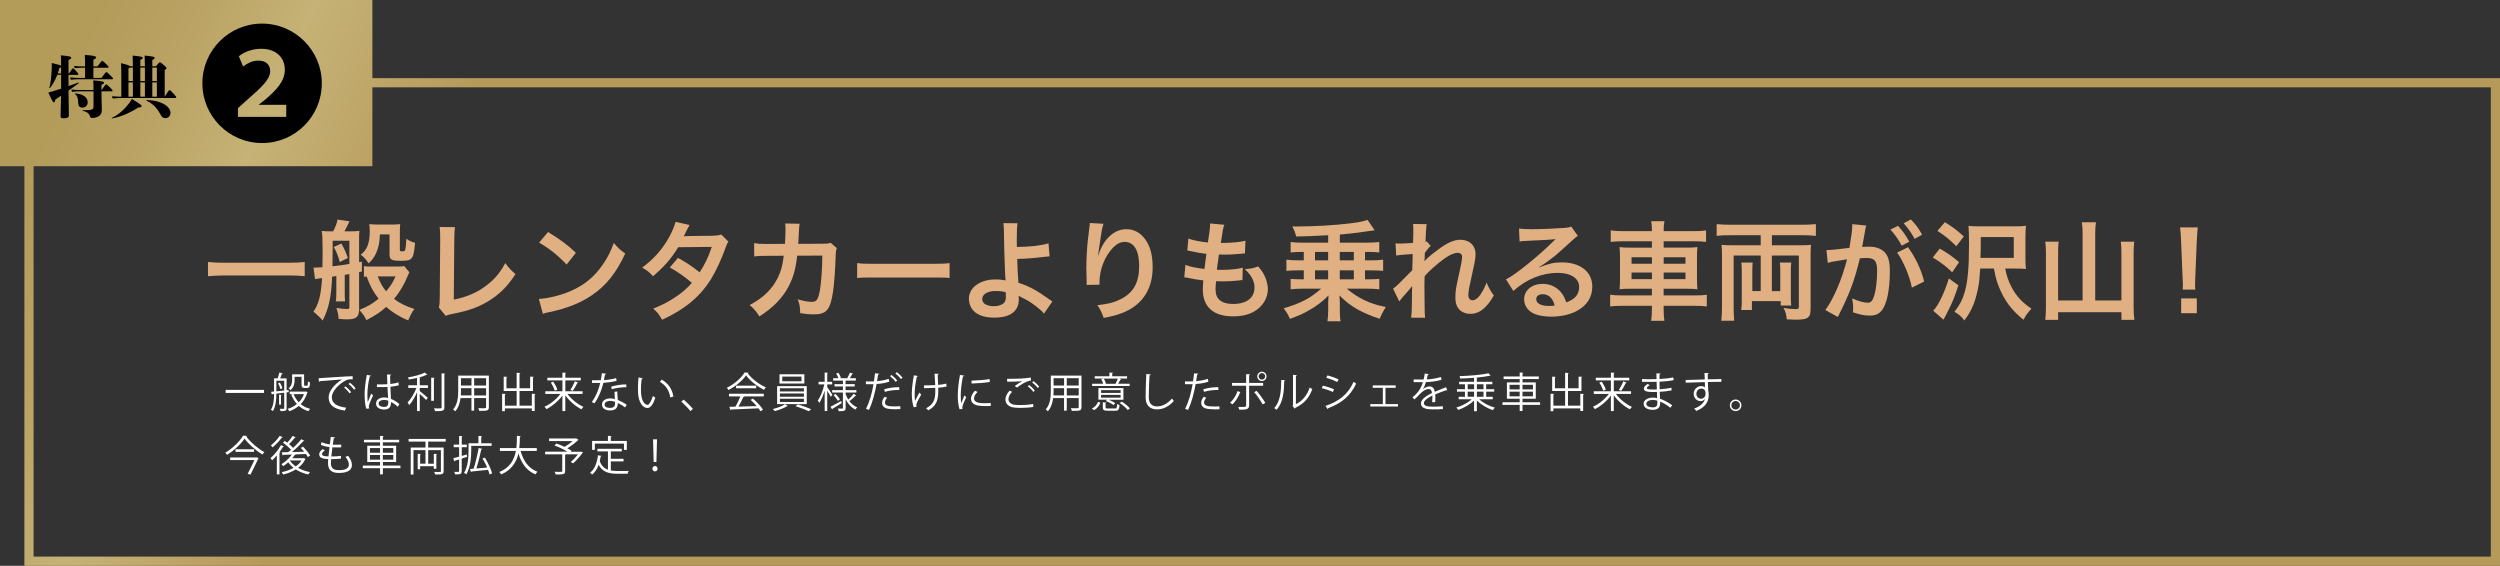 <?xml version="1.0" encoding="UTF-8"?><svg id="_レイヤー_2" xmlns="http://www.w3.org/2000/svg" xmlns:xlink="http://www.w3.org/1999/xlink" viewBox="0 0 1085.87 245.76"><rect x="0" y="0" width="1085.87" height="245.76" fill="#333333" stroke="none"/><defs><style>.cls-1{fill:#fff;}.cls-2{fill:#e0af82;}.cls-3{fill:url(#_名称未設定グラデーション_19);}</style><linearGradient id="_名称未設定グラデーション_19" x1="75.61" y1="-70.51" x2="225.03" y2="-4" gradientUnits="userSpaceOnUse"><stop offset="0" stop-color="#b39b5a"/><stop offset=".23" stop-color="#b9a263"/><stop offset=".52" stop-color="#c6b276"/><stop offset="1" stop-color="#b69a5a"/></linearGradient></defs><g id="_レイヤー_1-2"><path class="cls-3" d="m161.74,33.94V0H0v72.19h10.59v173.57h1075.28V33.94H161.74Zm920.13,207.82H14.59V72.19h147.15v-34.26h920.13v203.82Z"/><path d="m29.76,37.39c1.38-.47,2.81-.99,4.24-1.52.18-.06.32.18.18.29-1.43,1.05-2.9,2.14-4.42,3.19.06,7.11.15,10.18.15,10.79,0,.85-.76,1.23-2.22,1.23-1.17,0-1.38-.12-1.38-1.05,0-.58.12-3.25.21-8.72-.82.56-1.67,1.11-2.49,1.64-.15.94-.32,1.2-.64,1.2s-.5-.09-2.4-4.24c.99-.23,1.52-.41,1.93-.53.99-.29,2.22-.7,3.63-1.17v-6h-1.67c-.82,2.11-2.05,4.5-3.16,5.68-.12.12-.35.03-.29-.15.53-1.46.88-4.53,1.05-8.45.03-.88.03-1.46,0-2.22,2.92.7,3.8.94,4.07,1.2,0-2.63-.03-3.48-.12-4.53,4.21.35,4.5.67,4.5,1.02,0,.32-.09.53-1.17,1.05v5.82h.21c1.43-2.19,1.52-2.22,1.75-2.22.26,0,.35.06,1.4,1.23.82.94.91,1.05.91,1.26s-.09.32-.29.32h-3.98v4.88Zm-3.22-5.47v-2.81c-.12.18-.35.32-.82.53-.12.61-.32,1.4-.64,2.28h1.46Zm17.52,1.93c1.78-2.4,1.87-2.49,2.17-2.49.23,0,.35.06,1.75,1.43.96.94,1.11,1.08,1.11,1.35,0,.18-.09.29-.32.29h-14.77c-.88,0-1.58.06-3.28.2l-.26-1c1.84.18,2.6.21,3.54.21h2.95v-4.42h-1.43c-.73,0-1.78.06-3.07.2l-.29-1c1.32.15,2.49.21,3.36.21h1.43v-.82c0-1.67,0-2.52-.12-4.15,4.18.21,4.91.7,4.91,1.02,0,.38-.15.56-1.17,1.05v2.9h1.75c1.78-2.31,1.84-2.37,2.11-2.37.23,0,.32.06,1.61,1.29.99.96,1.11,1.11,1.11,1.32,0,.26-.12.35-.32.35h-6.26v4.42h3.48Zm.09,5.24c1.61-2.37,1.7-2.43,1.96-2.43s.35.06,1.73,1.38c.99.96,1.05,1.08,1.05,1.35,0,.17-.09.29-.32.29h-4.5v.32c0,3.77.18,6.61.18,7.66,0,1.38-.44,2.43-1.93,3.13-.5.23-1.46.44-2.4.44-.5,0-.73-.26-.88-.79-.23-.85-.94-1.87-3.07-2.28-.18-.03-.18-.29,0-.29,1.52,0,2.69-.06,3.42-.18.91-.15,1.23-.44,1.23-1.58v-6.43h-6.08c-.88,0-1.58.06-3.28.2l-.26-.99c1.84.18,2.6.21,3.54.21h6.08c0-1.29-.03-2.96-.12-4.18,4.09.29,4.68.59,4.68,1,0,.35-.26.64-1.11.91v2.28h.09Zm-8.34,7.66c-1.11,0-1.78-.67-1.81-1.81-.06-2.25-.41-3.3-1.38-4.07-.15-.12-.03-.29.15-.29,3.33.2,5.32,1.75,5.32,3.86,0,1.34-.97,2.31-2.28,2.31Z"/><path d="m61.5,46.08c0,.35-.23.62-1.4.59-3.3,2.16-7.43,4.04-11.38,4.77-.18.03-.29-.23-.12-.29,2.08-.79,5.26-3.25,7.75-6.67.29-.41.53-.82.94-1.49,4.04,2.49,4.21,2.66,4.21,3.1Zm10.03-4.09c1.73-2.72,1.78-2.81,2.14-2.81.32,0,.47.09,1.78,1.58,1.02,1.14,1.11,1.29,1.11,1.49s-.15.32-.38.32h-23.4c-1.02,0-2.16.06-3.83.21l-.29-.99c1.87.15,3.04.21,4.04.21v-7.31c0-3.77-.03-5.67-.15-7.25,2.78.64,3.69,1.02,3.92,1.35h1.26c-.03-2.02-.06-3.42-.12-4.65,3.95.38,4.33.56,4.33,1.05,0,.29-.29.5-.99.88v2.72h1.99c-.03-2.02-.06-3.42-.12-4.65,3.95.38,4.36.56,4.36,1.05,0,.29-.32.5-1.02.88v2.72h1.55c1.38-1.67,1.46-1.7,1.75-1.7.26,0,.41.06,1.7,1.17,1.08.96,1.17,1.11,1.17,1.34s-.03.32-.79.85v11.55Zm-15.12-12.64c-.12.15-.32.23-.61.38v5.47h1.93v-5.85h-1.32Zm1.32,6.43h-1.93v6.2h1.93v-6.2Zm3.22-6.43v5.85h1.99v-5.85h-1.99Zm0,12.64h1.99v-6.2h-1.99v6.2Zm13.1,7.02c0,1.38-.96,2.31-2.22,2.31-.97,0-1.58-.5-2.05-1.43-1.55-3.04-3.51-4.94-6.14-6.14-.15-.06-.09-.29.09-.29,6.82.17,10.33,3.07,10.33,5.56Zm-7.9-19.66v5.85h1.99v-5.85h-1.99Zm0,12.64h1.99v-6.2h-1.99v6.2Z"/><path d="m139.78,36.19c0,14.34-11.6,25.94-25.94,25.94s-25.94-11.6-25.94-25.94,11.6-25.94,25.94-25.94,25.94,11.71,25.94,25.94Zm-15.45,14.56v-5.24h-11.94v-.06l2.73-2.12c4.97-4.29,8.59-8.03,8.59-13.05s-3.51-9.09-10.26-9.09c-3.96,0-7.42,1.39-9.71,3.24l1.84,4.46c1.62-1.23,3.91-2.57,6.58-2.57,3.79,0,5.19,2.18,5.19,4.57-.06,3.46-3.07,6.42-10.32,12.78l-3.68,3.29v3.79h20.98Z"/><path class="cls-2" d="m132.35,119.97c-2.15-.23-4.31-.33-7.12-.33h-27.73c-2.62,0-5.06.14-7.17.33v-6.18c2.01.23,4.12.33,7.17.33h27.73c3.14,0,5.29-.09,7.12-.33v6.18Z"/><path class="cls-2" d="m136.15,116.22h.94c.28,0,1.27-.05,2.95-.14.05-2.62.09-4.68.09-6.32,0-5.62-.09-7.59-.37-9.46,1.12.14,2.15.19,3.42.19h1.55c.98-2.01,1.69-3.79,1.87-5.11l5.2.75c-.75,1.59-1.59,3.28-2.2,4.36h2.81c1.5,0,2.76-.09,3.7-.23-.09,1.03-.14,1.78-.14,3v10.63c.38-.05.61-.09,1.22-.23v4.26c-.61.14-.84.19-1.22.28v16.02c0,2.11-.38,3-1.45,3.79-.75.47-1.92.7-3.75.7-1.03,0-1.73-.05-3.7-.23-.14-2.01-.19-2.25-.94-4.73,2.44.38,3.37.47,4.64.47.8,0,.98-.14.98-.98v-14.19c-1.27.19-1.97.33-2.01.33v7.31c0,2.2,0,3.04.14,4.22h-4.03c.19-1.22.23-2.01.23-4.22v-6.79l-1.83.28c-.33,8.67-1.5,14.15-4.12,19.02q-1.45-1.73-3.98-3.84c2.25-3.19,3.28-7.17,3.75-14.57-1.69.19-2.67.37-3.04.47l-.7-5.01Zm8.34-8.48q-.05,3.84-.09,7.92c2.29-.23,5.29-.66,7.35-1.03v-10.07h-7.26v3.19Zm3.79-1.97c1.36,2.44,1.92,3.65,2.81,6.28l-3.51,1.78c-.66-2.58-1.41-4.45-2.62-6.56l3.33-1.5Zm29.56,12.51c-.23.38-.61,1.12-.84,1.78-1.41,3.47-3.51,7.03-5.86,9.74,2.29,1.83,5.01,3.18,8.85,4.4-.94,1.17-1.83,2.86-2.67,4.96-3.56-1.41-7.03-3.56-9.56-5.86-2.3,2.16-4.83,3.79-8.62,5.76-.75-1.64-1.12-2.2-3.04-4.45,3.93-1.64,5.67-2.67,8.34-4.87-2.29-2.9-3.65-5.43-5.2-9.65-.52.05-.66.05-1.17.14v-4.64c.8.14,1.69.19,3.28.19h10.96c1.69,0,2.67-.05,3.23-.23l2.29,2.72Zm-12.83-16.49c-.14,3.61-.56,5.71-1.59,8.01-.8,1.87-1.78,3.19-3.33,4.59-1.12-1.73-1.87-2.58-3.42-3.79,2.81-2.06,3.94-4.96,3.94-10.49,0-1.26-.09-1.97-.23-2.76,1.36.14,2.58.19,3.79.19h5.62c1.73,0,2.76-.05,4.03-.19-.09,1.17-.14,2.25-.14,3.94v7.03c0,.7.14.84.94.84.98,0,1.27-.14,1.41-.75.19-.7.33-2.11.47-4.68,1.45.94,2.25,1.31,3.79,1.73-.66,7.17-1.12,7.82-6.04,7.82-4.36,0-5.06-.42-5.06-3.04v-8.43h-4.17Zm-.94,18.27c1.36,3.33,2.01,4.45,3.65,6.46,1.92-2.25,2.72-3.51,4.08-6.46h-7.73Z"/><path class="cls-2" d="m197.61,98.66c-.19,1.26-.23,2.44-.28,4.73l-.23,26.75c4.87-.94,9.27-2.72,12.79-5.15,4.31-2.95,7.21-6.18,9.56-10.73,1.83,2.44,2.44,3.09,4.45,4.78-3.23,4.96-6.23,8.1-10.45,10.91-4.68,3.14-9.46,4.97-17.05,6.42-1.26.23-1.83.42-2.81.8l-3-3.61c.33-1.26.42-2.11.42-4.83l.19-25.3q0-3.28-.23-4.83l6.65.05Z"/><path class="cls-2" d="m234.06,129.85c4.03-.23,9.6-1.59,13.87-3.47,5.86-2.53,10.21-6.14,13.91-11.48,2.06-3,3.37-5.57,4.78-9.37,1.83,2.2,2.58,2.9,4.96,4.59-3.98,8.57-8.43,14.1-14.85,18.36-4.78,3.19-10.59,5.48-17.85,7.03-1.87.37-2.01.42-3.09.8l-1.73-6.46Zm3.98-29.09c5.57,3.47,8.48,5.62,12.09,9.04l-4.03,5.11c-3.75-3.98-7.59-7.07-11.95-9.51l3.89-4.64Z"/><path class="cls-2" d="m316.41,104.98c-.61.8-.7.98-1.45,3.14-1.5,4.26-4.08,9.74-6,12.88-4.78,7.78-11.38,13.3-21.36,17.89-1.5-2.53-2.11-3.33-3.89-4.82,3.98-1.64,6.32-2.81,9.13-4.68,3.33-2.16,5.29-3.84,7.68-6.51-3.28-2.81-6.09-4.78-9.6-6.7l3.56-4.17c3.94,2.2,5.9,3.51,9.42,6.28,2.2-3.37,3.79-6.65,5.25-11.05l-14.57.14c-2.9,4.82-6.23,8.62-10.96,12.6-1.55-1.73-2.25-2.34-4.68-3.75,5.15-3.84,8.9-8.1,11.76-13.35,1.36-2.48,2.29-4.78,2.72-6.51l6.09,1.36q-.52.84-1.41,2.62c-.56,1.26-.89,1.83-1.12,2.25q.75-.09,12.18-.19c1.92-.05,2.9-.14,4.12-.56l3.14,3.14Z"/><path class="cls-2" d="m363.49,107.79c-.37.84-.47,1.5-.51,3.14-.14,5.29-.66,12.51-1.12,15.6-1.22,8.1-2.86,10.02-8.48,10.02-1.78,0-3.37-.14-5.81-.52-.09-2.95-.23-3.84-1.08-6,2.76.75,4.64,1.08,6.18,1.08,2.01,0,2.72-1.03,3.47-5.11.56-3.23,1.03-9.6,1.03-14.99l-10.92.05c-.66,5.86-1.64,9.37-3.75,13.4-2.58,4.97-6.75,9.23-12.65,12.98-1.59-2.48-2.25-3.23-4.22-4.96,5.86-3.09,9.7-6.79,12.18-11.8,1.26-2.58,1.97-4.87,2.39-8.15.09-.66.19-1.12.23-1.45l-7.78.05c-2.86,0-3.51.05-5.06.23l-.05-5.76c1.59.28,2.86.37,5.2.37l8.2-.05c.14-1.78.23-4.5.23-5.86v-1.17c0-.61,0-.98-.14-1.83l6.28.14c-.09.61-.14.8-.19,1.45,0,.28-.05.56-.05.89q-.09.98-.19,3.42c-.05,1.03-.05,1.45-.19,2.95l10.4-.05c2.11,0,2.53-.05,3.7-.42l2.67,2.34Z"/><path class="cls-2" d="m372.3,114.26c2.06.28,2.95.33,7.59.33h24.97c4.64,0,5.53-.05,7.59-.33v6.51c-1.87-.23-2.39-.23-7.64-.23h-24.87c-5.25,0-5.76,0-7.64.23v-6.51Z"/><path class="cls-2" d="m441.96,96.97c-.23,1.55-.33,3.84-.33,7.26,0,.66,0,.8.05,3.04,5.62-.05,10.77-.61,13.73-1.59l.47,5.67q-.94.05-3.04.28c-3.93.51-7.31.75-11.01.84.09,3.65.19,5.76.51,10.35,2.62.8,4.83,1.78,7.31,3.19,1.69.94,2.48,1.5,6.04,3.98.61.42.84.61,1.41.94l-3.65,5.29c-.84-1.03-1.59-1.73-3.33-3.09-2.25-1.73-3.7-2.67-6.18-3.84-.61-.33-.98-.52-1.5-.84.05.38.09.8.09,1.5,0,5.25-3.7,8.01-10.68,8.01-4.78,0-8.1-1.36-9.84-4.03-.7-1.17-1.17-2.72-1.17-4.17,0-4.87,4.82-8.39,11.57-8.39,1.73,0,3.42.19,4.36.47q-.05-.14-.05-.47c-.19-1.69-.61-14.47-.66-20.33-.05-2.34-.05-2.81-.23-4.12l6.14.05Zm-9.46,29.42c-3.51,0-5.86,1.41-5.86,3.47,0,1.12.51,1.87,1.59,2.44.89.42,2.15.7,3.42.7,1.78,0,3.33-.47,4.26-1.26.66-.56.98-1.45.98-2.62,0-.84-.05-2.16-.05-2.2-1.73-.42-2.58-.51-4.36-.51Z"/><path class="cls-2" d="m479.3,97.2c-.56,1.59-.8,2.81-1.69,9.04-.33,1.97-.52,3.56-.61,4.68h.14q.09-.28.28-1.03c.47-1.64,1.69-3.94,2.95-5.57,2.58-3.19,5.48-4.78,8.9-4.78,3.19,0,6,1.5,8.01,4.22,2.34,3.14,3.37,6.93,3.37,12.46,0,9.04-4.22,15.79-12.09,19.25-2.39,1.08-5.67,2.01-9.18,2.62-.94-2.67-1.45-3.7-2.76-5.53,4.68-.52,7.4-1.22,10.26-2.67,5.43-2.76,7.92-7.21,7.92-14.33,0-6.75-2.25-10.49-6.28-10.49-1.78,0-3.42.8-5.06,2.48-3.65,3.79-5.9,9.56-5.9,15.13v.98l-5.62.09c.05-.28.05-.52.05-.61v-.89c-.05-1.36-.14-4.83-.14-5.76,0-3.79.28-8.99.66-12.23l.7-5.81c.09-.8.14-.98.14-1.59l5.95.33Z"/><path class="cls-2" d="m514.9,115.05c2.16.84,3.47,1.12,8.25,1.78.19-1.69.61-4.83.84-6.56-2.76-.38-3.51-.47-6.7-1.17-.66-.14-.89-.19-1.59-.33l.47-5.15c1.97.75,5.29,1.41,8.48,1.69.66-3.93.94-6.37.94-7.78,0-.14,0-.23-.05-.47l6.23.56c-.52,1.45-.66,2.16-1.5,7.92,5.29-.09,8.01-.33,10.68-.98l-.19,5.48c-.61.05-.84.09-1.87.19-3.37.28-4.87.37-6.56.37-.47,0-.89,0-2.9-.05-.47,3.42-.61,4.36-.89,6.61,1.41.05,1.78.05,2.3.05,3.33,0,6.7-.33,8.95-.94l-.14,5.39c-.47,0-.61,0-1.41.14-2.06.23-4.83.42-7.03.42-.75,0-1.17,0-3-.09-.14,1.26-.23,2.48-.23,3.33,0,2.3.51,3.75,1.73,4.83,1.36,1.17,3.23,1.73,5.81,1.73,5.95,0,9.37-2.62,9.37-7.21,0-2.72-1.41-5.34-4.22-7.92,2.62-.19,3.61-.38,5.81-1.17,1.17,1.36,1.69,2.06,2.2,2.95,1.22,2.06,2.01,4.73,2.01,6.89,0,3.33-1.64,6.56-4.5,8.76-2.67,2.06-6.18,3.09-10.59,3.09-8.53,0-13.16-4.08-13.16-11.62,0-1.22.05-2.39.23-3.98-2.81-.38-4.64-.66-6.51-1.08-.98-.23-1.12-.23-1.78-.28l.51-5.39Z"/><path class="cls-2" d="m565.17,109.43c-1.83,0-3.19.05-4.59.23v-4.54c1.41.19,3.23.28,5.11.28h11.2v-3.23q-9.32.52-13.87.56c-.47-1.73-.89-2.86-1.73-4.36h1.5c7.96,0,17.05-.52,23.7-1.36,3.89-.47,4.97-.7,7.5-1.5l3.09,4.5c-.19,0-2.58.33-7.21,1.03-2.2.28-4.87.56-7.92.84v3.51h11.99c2.06,0,3.65-.09,5.15-.28v4.54c-1.31-.14-3-.23-4.64-.23h-1.55v3.65h2.72c2.11,0,3.65-.09,5.15-.28v4.87c-1.45-.14-2.86-.23-5.15-.23h-2.72v3.89h1.55c1.92,0,3.18-.05,4.64-.19v4.54c-1.45-.19-3.14-.28-5.11-.28h-8.99c2.62,2.2,4.64,3.51,7.5,4.92,2.76,1.36,5.81,2.34,9.46,3.04-1.12,1.69-1.87,3.19-2.72,5.11-3.42-1.08-6.89-2.58-9.6-4.08-2.9-1.64-5.29-3.47-7.82-6.04.05.8.09,1.78.14,3v3.28c0,2.25.05,3.42.33,4.92h-5.71c.23-1.64.33-2.72.33-4.92v-3.33c0-.42.05-1.41.14-2.95-2.67,2.67-5.43,4.78-8.67,6.56-2.34,1.36-4.59,2.34-8.1,3.61-.75-1.78-1.55-3.14-2.72-4.59,7.45-2.2,11.48-4.31,16.3-8.53h-8.15c-1.78,0-3.65.09-5.11.28v-4.54c1.41.14,2.72.19,4.59.19h1.12v-3.89h-2.44c-2.29,0-3.75.09-5.11.23v-4.87c1.41.19,3.19.28,5.11.28h2.44v-3.65h-1.12Zm6,3.65h5.71v-3.65h-5.71v3.65Zm0,8.24h5.71v-3.89h-5.71v3.89Zm16.86-11.9h-6.09v3.65h6.09v-3.65Zm0,8.01h-6.09v3.89h6.09v-3.89Z"/><path class="cls-2" d="m618.76,113.41c1.36-1.5,2.34-2.34,5.71-4.87,4.08-3.09,7.03-4.4,9.88-4.4,3.94,0,6.56,2.48,6.56,6.23,0,1.54-.33,3.56-1.17,7.17-1.59,7.07-1.97,9.04-1.97,10.54s.7,2.34,1.92,2.34c1.03,0,2.29-.94,3.28-2.39,1.12-1.64,2.16-3.65,2.72-5.34,1.03,2.48,1.59,3.47,3.14,5.62-1.41,2.44-2.06,3.33-3.28,4.64-2.06,2.3-4.36,3.37-6.93,3.37-1.55,0-3-.47-4.03-1.22-1.69-1.31-2.44-3.04-2.44-5.9s.19-3.98,1.92-11.76c.7-3,.98-4.83.98-5.9s-.66-1.73-1.92-1.73c-1.5,0-3.51.89-5.81,2.53-3.42,2.53-6.75,5.48-8.53,7.64-.09,2.11-.09,3.42-.09,4.73q0,.38.05,5.57c.05,5.86.05,6,.23,7.73h-6.04q.28-1.92.33-7.45,0-5.01.09-6.28l-.09.05c-.42.66-.94,1.26-3.33,3.94-1.03,1.17-1.69,1.97-2.15,2.67l-2.72-5.57c1.08-.75,1.83-1.45,3.04-2.67q4.4-4.36,5.29-5.34c.05-2.25.05-2.76.14-4.59,0-1.08.05-1.17.05-2.44-4.97.33-5.9.42-7.17.66l-.28-5.29c.84.09,1.26.09,1.92.09.89,0,3.47-.14,5.67-.28q.05-.7.09-1.78c0-1.31.05-2.76.05-3.84,0-1.22,0-1.55-.14-2.62l5.95.09c-.14.56-.14.66-.19,1.73,0,.23-.05.84-.14,1.78-.05.94-.09,1.31-.19,4.17.05,0,.23-.09.56-.19l1.73,1.97c-.47.38-.66.56-1.36,1.41q-.23.23-.66.84c-.19.28-.28.38-.56.75l-.09,2.76s-.05.28-.09.84h.05Z"/><path class="cls-2" d="m668.61,116.13c4.26-1.69,6.32-2.16,9.84-2.16,8.01,0,13.16,4.12,13.16,10.54,0,4.45-2.2,8.01-6.37,10.35-3.04,1.73-7.03,2.67-11.34,2.67-3.93,0-7.21-.75-9.09-2.15-1.78-1.31-2.81-3.28-2.81-5.39,0-3.89,3.37-6.7,8.06-6.7,3.28,0,6.14,1.36,8.1,3.84.94,1.17,1.45,2.2,2.16,4.22,3.89-1.45,5.57-3.47,5.57-6.79,0-3.65-3.61-6.04-9.28-6.04-6.84,0-13.68,2.76-19.3,7.87l-3.19-5.06c1.64-.8,3.51-2.06,6.61-4.4,4.36-3.33,10.45-8.57,14.01-12.18.09-.09.56-.56.84-.84l-.05-.05c-1.78.23-4.78.42-13.26.8-1.03.05-1.36.09-2.25.23l-.23-5.62c1.59.19,2.95.28,5.53.28,3.98,0,9.7-.23,14.24-.56,1.64-.14,2.16-.23,2.9-.61l2.9,4.12c-.8.42-1.12.7-2.44,1.92-2.34,2.16-5.76,5.2-7.35,6.56-.84.7-4.22,3.23-5.15,3.84q-1.17.8-1.92,1.22l.09.09Zm1.41,11.66c-1.69,0-2.76.84-2.76,2.15,0,1.87,2.11,2.95,5.57,2.95.89,0,1.12,0,2.44-.19-.84-3.23-2.62-4.92-5.25-4.92Z"/><path class="cls-2" d="m717.51,100.11c0-1.55-.09-2.62-.33-4.03h5.76c-.23,1.41-.33,2.48-.33,4.03v.28h12.98c2.62,0,4.12-.09,5.43-.33v5.01c-1.55-.19-3.19-.28-5.29-.28h-13.12v2.76h9.46c2.81,0,3.89-.05,5.2-.23-.14,1.55-.19,2.29-.19,4.78v8.76c0,2.48.05,3.23.19,4.78-1.41-.19-2.48-.23-5.25-.23h-9.42v2.91h13.35c2.62,0,4.08-.09,5.39-.33v5.11c-1.5-.19-3-.28-5.48-.28h-13.26v1.22c0,2.39.09,3.75.33,5.29h-5.76c.23-1.69.33-2.9.33-5.29v-1.22h-12.65c-2.44,0-4.08.09-5.48.28v-5.11c1.36.23,2.86.33,5.39.33h12.74v-2.91h-8.76c-2.72,0-3.93.05-5.29.23.14-1.55.19-2.48.19-4.78v-8.71c0-2.29-.05-3.28-.19-4.82,1.31.19,2.39.23,5.15.23h8.9v-2.76h-12.6c-2.06,0-3.75.09-5.29.28v-5.01c1.41.23,3.09.33,5.43.33h12.46v-.28Zm-8.85,11.62v2.81h8.85v-2.81h-8.85Zm0,6.65v2.86h8.85v-2.86h-8.85Zm23.42-3.84v-2.81h-9.46v2.81h9.46Zm0,6.7v-2.86h-9.46v2.86h9.46Z"/><path class="cls-2" d="m751.39,102.17c-2.34,0-4.54.09-5.76.28v-5.11c1.73.19,3.56.28,5.81.28h31.39c2.2,0,4.03-.09,5.9-.28v5.11c-1.87-.19-3.47-.28-5.76-.28h-13.35v4.36h12.41c1.87,0,3.23-.05,4.59-.19-.14,1.26-.19,2.39-.19,4.64v23c0,2.39-.33,3.33-1.31,4.03-.84.61-2.34.84-5.39.84-.89,0-1.08,0-3.65-.14-.14-1.83-.51-3.28-1.41-4.97,2.01.33,3.79.52,5.2.52,1.26,0,1.45-.14,1.45-1.17v-22.11h-11.71v15.46h3.65v-8.9c0-1.41-.05-2.44-.19-3.51h4.97c-.14,1.03-.19,1.92-.19,3.42v11.66c0,1.69.05,2.62.19,3.61h-4.59v-1.92h-12.51v3.84h-4.64c.19-1.17.23-2.53.23-4.17v-13.02c0-1.41-.05-2.39-.19-3.42h4.92c-.09,1.03-.14,1.97-.14,3.42v8.99h3.65v-15.46h-11.76v22.86c0,1.87.09,3.93.23,5.48h-5.58c.19-1.78.28-4.03.28-6v-22.3c0-1.87-.05-3.19-.19-4.68,1.26.14,2.53.19,4.31.19h12.7v-4.36h-13.4Z"/><path class="cls-2" d="m810.13,100.01c-.23,1.36-.56,3.28-1.03,5.81q-.14.8-.28,1.41c1.41-.05,2.06-.09,2.9-.09,3.09,0,5.39.84,6.93,2.48,1.59,1.78,2.2,4.03,2.2,8.29,0,8.06-1.36,14.48-3.61,17.05-1.31,1.55-2.72,2.11-5.2,2.11-2.16,0-4.08-.38-7.21-1.41.05-.89.09-1.59.09-2.06,0-1.22-.09-2.16-.47-3.98,2.53,1.12,5.2,1.87,6.84,1.87,1.36,0,2.11-.89,2.81-3.18.75-2.44,1.22-6.7,1.22-10.68,0-4.31-1.08-5.58-4.68-5.58-.98,0-1.73.05-2.81.14-2.3,9.6-4.4,15.27-9.56,25.48l-5.43-3c3.61-4.92,7.21-13.35,9.42-22.06q-.7.09-2.2.38l-4.26.7c-.75.14-1.27.28-1.92.47l-.56-5.53c2.11-.05,4.54-.28,9.98-.98.89-5.2,1.22-7.87,1.22-9.46v-.84l6.09.61c-.14.38-.28.98-.38,1.45l-.09.61Zm14.24-1.92c2.06,2.2,3.33,3.98,4.92,6.89l-3.28,1.73c-1.55-2.86-2.86-4.73-4.92-6.98l3.28-1.64Zm4.36,9.28c3.23,4.45,5.67,9.51,7.03,14.9l-5.34,2.67c-.94-4.92-3.84-11.8-6.42-15.22l4.73-2.34Zm2.9-3.61c-1.41-2.58-2.95-4.78-4.78-6.79l3.14-1.64c2.11,2.15,3.42,3.93,4.87,6.6l-3.23,1.83Z"/><path class="cls-2" d="m842.5,107.98c3.28,1.83,5.15,3.14,8.43,5.9l-3,4.4c-2.95-2.81-4.68-4.17-8.43-6.42l3-3.89Zm8.1,15.93c-1.22,4.12-2.53,7.4-4.59,11.38-.89,1.83-1.36,2.72-1.87,3.56l-4.45-3.89c2.2-2.2,4.78-7.59,6.79-14.01l4.12,2.95Zm-5.86-27.4c3.51,2.15,4.92,3.23,8.25,6.18l-3.28,4.26c-2.95-2.95-4.68-4.4-8.2-6.65l3.23-3.79Zm26.23,20.14c.56,3.04,1.41,5.62,2.86,8.29,1.97,3.7,4.54,6.46,8.53,9.13-1.73,1.87-2.29,2.67-3.47,4.82-4.45-3.65-7.17-6.93-9.46-11.57-1.69-3.37-2.58-6.23-3.37-10.68h-5.95c-.33,5.01-.47,6.09-.94,8.48-1.17,6.04-2.91,10.12-5.95,14.05-1.36-1.73-2.25-2.53-4.31-3.75,2.34-3,3.51-5.25,4.5-8.71,1.31-4.64,1.83-10.68,1.83-20.94,0-3.37-.05-5.34-.23-7.68,1.5.19,2.9.23,5.34.23h14.57c2.39,0,3.65-.05,5.06-.23-.19,1.64-.23,3-.23,5.06v8.67c0,2.25.05,3.61.23,5.01-1.45-.14-2.53-.19-4.68-.19h-4.31Zm3.7-4.64v-9.04h-14.33v2.48c0,2.2,0,3.14-.14,6.56h14.47Z"/><path class="cls-2" d="m904.57,101.28c0-1.73-.09-3.28-.33-4.73h6.14c-.23,1.59-.33,2.9-.33,4.73v29.23h11.38v-21.03c0-1.83-.09-3.14-.28-4.5h5.86c-.19,1.59-.28,2.95-.28,4.5v23.7c0,2.11.09,3.84.33,5.76h-5.62v-3.33h-27.5v3.33h-5.58c.19-1.78.28-3.28.28-5.62v-23.7c0-1.59-.09-3.23-.28-4.64h5.81c-.19,1.26-.23,2.53-.23,4.59v20.94h10.63v-29.23Z"/><path class="cls-2" d="m948.05,125.78c.05-.98.09-1.45.09-2.01q0-.52-.14-3.37l-.66-15.93c-.09-2.06-.23-4.4-.42-5.71h7.68c-.14,1.26-.33,3.7-.42,5.71l-.66,15.93q-.09,2.76-.09,3.42c0,.56,0,1.03.09,1.97h-5.48Zm-.66,10.26v-6.42h6.79v6.42h-6.79Z"/><path class="cls-1" d="m98.01,169.34h16.67v1.33h-16.67v-1.33Z"/><path class="cls-1" d="m125.36,170.32l-.88.11v6.84c0,1.22-.56,1.3-2.63,1.3-.05-.29-.22-.72-.36-1.01.79.02,1.48.02,1.66.02.23,0,.3-.07.3-.31v-6.7l-3.42.41c0,2.36-.18,5.51-1.51,7.58-.18-.18-.61-.47-.86-.58,1.24-1.94,1.37-4.7,1.37-6.88l-.68.07c-.02.14-.12.21-.23.25l-.41-1.24,1.33-.13v-5.71h1.55c.29-.76.59-1.8.74-2.52l1.49.4c-.04.11-.18.18-.38.18-.18.54-.47,1.31-.76,1.95h2.81v5.13l.86-.09.02.92Zm-5.33-4.95v4.61l3.42-.36v-4.25h-3.42Zm1.76,3.64c-.14-.7-.54-1.73-1.01-2.52l.77-.31c.5.76.94,1.78,1.08,2.48l-.85.34Zm.56,2.52c-.02.11-.09.18-.31.2v4.05h-.83v-4.34l1.13.09Zm10.5-1.51l.78.31c-.04.11-.11.14-.16.2-.58,2.03-1.57,3.67-2.85,4.99,1.15.96,2.52,1.67,4.09,2.07-.25.23-.58.7-.76,1.01-1.6-.49-2.99-1.26-4.16-2.3-1.22,1.04-2.65,1.82-4.16,2.32-.14-.29-.43-.78-.69-1.03,1.44-.41,2.83-1.13,4.02-2.12-1.04-1.13-1.87-2.52-2.45-4.07l.85-.22h-1.53v-1.1h6.81l.21-.05Zm-4.88-6.37v1.39c0,1.4-.31,3.19-1.78,4.38-.18-.22-.61-.59-.86-.74,1.35-1.06,1.55-2.48,1.55-3.67v-2.43h5.2v4.29c0,.61.04.68.4.68h.56c.16,0,.34,0,.41-.05.25-.14.25-.7.29-1.87.22.2.59.4.9.49-.04,1.6-.07,2.41-1.49,2.41h-.9c-1.28,0-1.28-.79-1.28-1.76v-3.1h-2.99Zm-.45,7.53c.5,1.33,1.28,2.54,2.25,3.55.96-.97,1.75-2.16,2.25-3.55h-4.5Z"/><path class="cls-1" d="m138.39,164.27c1.35-.05,12.44-.85,14.78-.87l.02,1.35c-.23-.02-.45-.02-.67-.02-1.04,0-1.93.18-3.08.92-2.7,1.62-5.31,4.52-5.31,6.84,0,2.52,1.77,4.01,6.23,4.59l-.59,1.26c-5.11-.74-7.02-2.65-7.02-5.85,0-2.54,2.5-5.62,5.8-7.69-1.98.14-7.29.54-9.62.76-.05.14-.25.27-.4.29l-.14-1.58Zm11.67,3.55c.87.65,1.89,1.71,2.45,2.48l-.68.56c-.5-.79-1.6-1.91-2.38-2.5l.61-.54Zm1.95-1.58c.88.65,1.93,1.69,2.45,2.49l-.69.54c-.48-.72-1.53-1.84-2.38-2.48l.61-.54Z"/><path class="cls-1" d="m159.14,177.56c-.56-1.3-.77-3.98-.77-6.34s.38-5.4.97-8.41l1.75.34c-.04.18-.22.31-.47.32-.65,2.47-1.04,5.67-1.04,7.76,0,1.37.02,2.74.16,3.4.4-1.08,1.12-2.81,1.5-3.66l.81.76c-.59,1.22-1.85,3.96-1.85,4.81,0,.25.05.52.18.86l-1.22.14Zm4.57-10.61c1.51.02,3.03.04,4.54-.07-.07-1.55-.13-2.88-.16-4.21l1.82.05c-.02.18-.18.32-.47.38.02,1.15.05,2.32.09,3.69,1.42-.14,2.58-.4,3.53-.72l.16,1.26c-.86.27-2.11.52-3.64.65.07,2,.16,4.1.22,5.26,1.37.56,2.74,1.44,3.67,2.29l-.7,1.15c-.74-.74-1.8-1.53-2.92-2.05-.02,1.53-.3,3.24-3.01,3.24-2.11,0-3.51-1.01-3.51-2.59,0-1.84,1.86-2.65,3.51-2.65.56,0,1.15.07,1.71.23-.05-1.13-.16-3.03-.25-4.79-.56.04-1.31.05-1.84.05h-2.74l-.02-1.17Zm4.93,7.08c-.58-.18-1.19-.32-1.78-.32-1.1,0-2.41.4-2.41,1.53,0,1.01,1.08,1.51,2.39,1.51s1.82-.65,1.82-2.09l-.02-.63Z"/><path class="cls-1" d="m185.59,162.74c-.05.07-.18.11-.34.07-.76.4-1.78.76-2.93,1.06v3.47h3.56v1.15h-3.56v1.37c.83.63,2.92,2.41,3.46,2.9l-.7.99c-.54-.59-1.8-1.8-2.75-2.65v7.45h-1.19v-8.17c-.94,2.14-2.2,4.3-3.42,5.58-.14-.36-.45-.85-.69-1.13,1.4-1.4,2.97-4,3.84-6.34h-3.55v-1.15h3.82v-3.17c-1.17.27-2.39.5-3.55.7-.07-.27-.25-.67-.4-.92,2.63-.47,5.73-1.22,7.28-2.14l1.13.92Zm1.69,1.3l1.53.09c-.02.13-.11.22-.34.25v9.72h-1.19v-10.06Zm4.52-1.86l1.55.09c-.02.14-.11.22-.34.25v14.39c0,.87-.25,1.24-.79,1.44-.58.21-1.57.23-3.24.23-.07-.32-.27-.88-.47-1.22.67.02,1.28.02,1.78.02,1.44,0,1.51,0,1.51-.47v-14.73Z"/><path class="cls-1" d="m212.34,163.13v13.68c0,1.66-.79,1.67-4.2,1.64-.05-.31-.25-.85-.43-1.17.67.02,1.31.04,1.84.04,1.49,0,1.58,0,1.58-.5v-3.91h-5.19v5.47h-1.17v-5.47h-4.74c-.27,2.05-.88,4.16-2.3,5.74-.18-.23-.65-.65-.92-.81,2.02-2.27,2.21-5.51,2.21-8.08v-6.62h13.3Zm-12.12,6.62c0,.63-.02,1.3-.07,2h4.63v-3.15h-4.56v1.15Zm4.56-5.47h-4.56v3.19h4.56v-3.19Zm6.36,3.19v-3.19h-5.19v3.19h5.19Zm-5.19,4.29h5.19v-3.15h-5.19v3.15Z"/><path class="cls-1" d="m231,171.02l1.6.11c-.02.13-.11.22-.36.23v7.17h-1.24v-1.13h-11.7v1.19h-1.21v-7.56l1.59.09c-.02.14-.13.23-.38.25v4.84h5.11v-6.39h-5.63v-6.23l1.58.11c-.02.11-.13.2-.38.23v4.7h4.43v-6.72l1.6.11c-.02.13-.13.22-.36.25v6.36h4.61v-5.06l1.6.11c-.02.13-.11.22-.36.25v5.89h-5.85v6.39h5.35v-5.19Z"/><path class="cls-1" d="m253.02,171.11h-6.55c1.69,2.29,4.46,4.52,6.97,5.62-.29.23-.69.72-.88,1.06-2.5-1.24-5.22-3.58-7.02-6.07v6.82h-1.26v-6.72c-1.8,2.45-4.46,4.66-6.93,5.89-.2-.31-.58-.77-.88-1.03,2.5-1.08,5.24-3.29,6.93-5.58h-6.55v-1.15h7.44v-4.72h-6.55v-1.17h6.55v-2.23l1.62.11c-.02.13-.11.22-.36.25v1.87h6.71v1.17h-6.71v4.72h7.49v1.15Zm-12.08-1.39c-.25-.96-.97-2.45-1.69-3.55l1.06-.4c.74,1.08,1.51,2.52,1.78,3.47l-1.15.47Zm10.23-3.51c-.07.11-.2.16-.41.16-.49,1.01-1.31,2.47-1.98,3.42,0-.02-1.03-.45-1.03-.45.65-.97,1.48-2.57,1.93-3.69l1.49.56Z"/><path class="cls-1" d="m263.33,162.36c-.05.14-.23.29-.56.31-.12.79-.29,1.73-.45,2.43,1.76-.11,3.73-.41,5.29-.88l.2,1.22c-1.68.41-3.66.7-5.73.86-.86,3.46-2.05,6.27-3.82,8.86l-1.21-.49c1.64-2.36,2.88-5.06,3.66-8.34h-3.58v-1.17h2.14c.56,0,1.13-.02,1.66-.02.22-.95.38-1.98.5-3.04l1.89.25Zm4.79,7.67c.02,1.46.13,2.45.23,3.69,1.15.45,2.65,1.22,3.84,2.09l-.65,1.15c-.99-.76-2.21-1.46-3.19-1.89,0,1.8-.72,3.21-3.37,3.21-2,0-3.53-.9-3.51-2.59,0-1.8,1.89-2.66,3.55-2.66.65,0,1.31.13,2.04.32-.07-1.15-.16-2.32-.16-3.17l1.22-.14Zm-.99,4.5c-.74-.29-1.49-.41-2.14-.41-1.08,0-2.36.43-2.38,1.55,0,1.03,1.01,1.51,2.41,1.51,1.3,0,2.12-.63,2.12-1.82,0-.29,0-.56-.02-.83Zm4.93-6.36c-2.03.02-4.5.34-6.37.88l-.2-1.13c2.05-.59,4.54-.97,6.5-.97l.07,1.22Z"/><path class="cls-1" d="m279.22,164.27c-.04.16-.23.27-.49.29-.21,1.35-.34,2.97-.34,4.48,0,.67.04,1.31.07,1.89.22,3.06,1.46,4.92,2.85,4.9.72,0,1.66-1.84,2.3-3.85.25.25.74.59,1.04.78-.83,2.43-1.87,4.41-3.37,4.45-2.29.04-3.87-2.74-4.12-6.19-.05-.68-.07-1.44-.07-2.25,0-1.58.09-3.31.27-4.84l1.85.36Zm11.94,8.37c-.5-3.15-2.11-5.42-4.54-6.77l.79-.97c2.63,1.4,4.55,4,5.08,7.33l-1.33.41Z"/><path class="cls-1" d="m296.9,173.59c1.33,1.06,3.1,2.84,4.07,3.98l-1.08.99c-.9-1.15-2.74-3.04-3.94-4.12l.96-.85Z"/><path class="cls-1" d="m325.18,161.89c-.05.14-.2.23-.38.27,1.76,2.45,5.02,4.86,7.85,6.09-.29.29-.58.72-.77,1.08-2.86-1.4-6.1-3.87-7.83-6.3-1.49,2.23-4.5,4.79-7.65,6.37-.14-.25-.45-.72-.7-.97,3.17-1.53,6.29-4.23,7.71-6.64l1.78.11Zm-8.55,10.28v-1.15h15.11v1.15h-8.66l.22.07c-.05.13-.2.18-.43.2-.54,1.22-1.35,2.84-2.12,4.18,2.4-.05,5.19-.14,7.92-.23-.81-.94-1.75-1.91-2.65-2.7l1.03-.56c1.69,1.46,3.51,3.44,4.36,4.81l-1.08.68c-.23-.38-.52-.81-.88-1.26-4.38.23-9.02.43-11.9.52-.04.16-.14.23-.29.25l-.45-1.44c.76,0,1.64-.02,2.63-.05.74-1.3,1.58-3.06,2.14-4.46h-4.93Zm3.08-4.65h8.73v1.13h-8.73v-1.13Z"/><path class="cls-1" d="m342.22,176.31c-.07.07-.2.11-.36.13-1.17.76-3.47,1.64-5.31,2.12-.2-.25-.6-.67-.88-.9,1.87-.45,4.2-1.31,5.31-2.09l1.24.74Zm-4.68-8.59h12.87v7.81h-12.87v-7.81Zm1.03-5.17h10.8v4.05h-10.8v-4.05Zm.18,6.09v1.39h10.43v-1.39h-10.43Zm0,2.27v1.41h10.43v-1.41h-10.43Zm0,2.29v1.42h10.43v-1.42h-10.43Zm1.03-9.63v2.02h8.34v-2.02h-8.34Zm11.51,15.04c-1.35-.65-3.82-1.6-5.76-2.18l1.06-.79c1.87.56,4.32,1.48,5.73,2.09l-1.03.88Z"/><path class="cls-1" d="m359.31,166.97v1.21c.52.68,1.91,2.77,2.23,3.29-.14.2-.29.4-.7.9-.29-.59-.97-1.8-1.53-2.74v8.89h-1.12v-8.88c-.63,2.11-1.48,4.16-2.36,5.4-.14-.32-.43-.78-.63-1.04,1.13-1.53,2.29-4.48,2.84-7.04h-2.48v-1.13h2.63v-4.02l1.48.11c-.02.11-.13.2-.36.23v3.67h2.14v1.13h-2.14Zm1.42,9.7c1.17-.58,2.92-1.55,4.61-2.48l.29.9c-1.48.94-3.02,1.87-4.03,2.45,0,.14-.05.25-.16.32l-.7-1.19Zm7.85-2.97v.02c.96,1.46,2.23,2.59,3.76,3.22-.27.23-.61.67-.79.97-1.8-.9-3.24-2.5-4.25-4.5v3.73c0,1.35-.54,1.46-3.01,1.46-.05-.32-.2-.83-.36-1.15.83.02,1.64.02,1.89.02.25-.02.3-.09.3-.32v-6.66h-4.68v-1.04h4.68v-1.6h-3.65v-1.01h3.65v-1.53h-4.23v-1.04h2.27c-.18-.59-.58-1.41-.96-2.03l.97-.32c.45.68.92,1.6,1.08,2.18l-.47.18h3.67l-.4-.14c.38-.63.88-1.64,1.12-2.29l1.38.47c-.05.09-.18.16-.38.16-.25.5-.68,1.24-1.06,1.8h2.63v1.04h-4.46v1.53h3.98v1.01h-3.98v1.6h4.7v1.04h-4.7v.58c.29.88.68,1.73,1.17,2.48.76-.68,1.8-1.78,2.36-2.54l1.1.81c-.07.09-.22.13-.38.11-.59.65-1.66,1.62-2.43,2.23l-.54-.45Zm-4.64.4c-.36-.68-1.15-1.73-1.87-2.48l.85-.54c.74.74,1.55,1.73,1.91,2.41l-.88.61Z"/><path class="cls-1" d="m386.27,165.78c-1.53.54-3.56.88-5.53,1.03-.76,4.12-1.86,8.23-3.29,11.25l-1.3-.49c1.48-2.9,2.56-6.62,3.26-10.71-.36.02-2.77.04-3.31.02l-.02-1.22c.29.02.67.02,1.08.02.16,0,1.96,0,2.43-.02.18-1.15.36-2.41.47-3.51l1.85.18c-.02.2-.27.34-.52.36-.11.79-.29,1.76-.45,2.86,1.77-.16,3.55-.47,5.04-1.01l.29,1.24Zm4.81,11.9c-.7.05-1.46.09-2.2.09-1.46,0-2.88-.13-3.75-.36-1.28-.36-2.02-1.3-2-2.48.02-.79.36-1.69,1.12-2.61l1.08.47c-.63.74-.94,1.44-.94,2,0,1.42,1.37,1.75,4.3,1.75.79,0,1.62-.04,2.34-.11l.04,1.26Zm-7.04-8.59c1.85-.59,4.41-.97,6.54-.92v1.22c-2.03-.05-4.39.23-6.23.81l-.31-1.12Zm3.17-6.25c.88.65,1.95,1.69,2.5,2.45l-.67.58c-.52-.77-1.66-1.89-2.43-2.47l.59-.56Zm2.32-1.19c.88.65,1.94,1.66,2.48,2.43l-.67.58c-.5-.7-1.57-1.8-2.41-2.45l.6-.56Z"/><path class="cls-1" d="m398.69,163.3c-.04.16-.2.29-.47.32-.52,2.27-.94,5.42-.94,7.44,0,1.24.05,2.3.18,3.03.4-.81,1.28-2.52,1.84-3.57l.83.85c-1.31,2.34-2.14,3.83-2.14,4.54,0,.22.05.45.14.74l-1.26.25c-.47-1.3-.83-3.28-.83-5.8,0-2.3.38-5.4.9-8.08l1.75.29Zm2.66,4.09c1.44,0,3.57-.04,4.86-.13-.11-2.09-.23-4.57-.29-4.95l1.85.07c-.02.2-.2.36-.49.41.04.99.13,2.83.2,4.39,1.22-.11,2.54-.29,3.53-.56l.12,1.28c-1.01.22-2.29.4-3.62.49,0,.11.02.4.02,1.46,0,3.89-.87,6.64-4.34,8.37-.14-.2-.67-.68-.97-.9,3.33-1.62,4.03-3.98,4.03-7.36l-.02-1.49c-1.21.07-3.28.12-4.88.12l-.02-1.21Z"/><path class="cls-1" d="m418.85,163.17c-.05.2-.23.31-.59.29-.63,2.93-.96,6.16-.96,8.1,0,1.35.05,2.72.23,3.57.34-.88,1.12-2.77,1.37-3.4l.76.79c-.74,1.82-1.28,2.84-1.53,3.65-.09.31-.14.59-.14.85,0,.2.04.38.09.56l-1.28.23c-.58-1.71-.79-3.8-.79-6.19s.38-5.65.96-8.77l1.89.32Zm11.47,13.16c-.65.04-1.31.05-1.98.05-1.28,0-2.48-.07-3.35-.2-2.21-.32-3.24-1.55-3.24-2.99,0-1.24.68-2.29,1.69-3.47l1.17.5c-.9.94-1.53,1.8-1.53,2.83,0,2.09,3.06,2.09,4.93,2.09.76,0,1.57-.04,2.32-.09l-.02,1.28Zm-8.34-11c2.32-.05,5.46-.27,7.85-.68l.11,1.26c-2.23.38-5.85.61-7.92.67l-.04-1.24Z"/><path class="cls-1" d="m448.84,176.75c-1.58.29-3.69.41-5.53.41-1.48,0-2.77-.09-3.47-.23-2.18-.49-3.12-1.85-3.12-3.44,0-1.35.76-2.76,1.84-3.84l1.04.54c-1.01,1.03-1.58,2.2-1.58,3.19,0,1.06.7,2,2.25,2.36.61.13,1.66.2,2.88.2,1.75,0,3.87-.14,5.6-.49l.09,1.3Zm-8.08-9.07c.94-.74,2.21-1.6,3.19-2.09v-.02c-1.37.16-4.5.22-6.5.22,0-.34,0-.94-.02-1.26h.97c2.3,0,7.02-.04,9.29-.58l.14,1.31c-.59.09-1.03.18-1.89.54-1.01.41-2.76,1.39-4.16,2.52l-1.03-.65Zm8.07,2.56c-.52-.79-1.64-1.87-2.41-2.45l.59-.56c.86.63,1.91,1.67,2.47,2.43l-.65.58Zm1.89-1.71c-.5-.72-1.57-1.8-2.41-2.43l.59-.58c.88.67,1.93,1.69,2.47,2.45l-.65.56Z"/><path class="cls-1" d="m469.74,163.13v13.68c0,1.66-.79,1.67-4.2,1.64-.05-.31-.25-.85-.43-1.17.67.02,1.31.04,1.84.04,1.49,0,1.58,0,1.58-.5v-3.91h-5.19v5.47h-1.17v-5.47h-4.74c-.27,2.05-.88,4.16-2.3,5.74-.18-.23-.65-.65-.92-.81,2.02-2.27,2.21-5.51,2.21-8.08v-6.62h13.3Zm-12.12,6.62c0,.63-.02,1.3-.07,2h4.63v-3.15h-4.56v1.15Zm4.56-5.47h-4.56v3.19h4.56v-3.19Zm6.36,3.19v-3.19h-5.19v3.19h5.19Zm-5.19,4.29h5.19v-3.15h-5.19v3.15Z"/><path class="cls-1" d="m477.96,174.91c-.52,1.3-1.33,2.52-2.77,3.22l-.94-.67c1.35-.63,2.23-1.76,2.68-2.94l1.03.38Zm12.71-8.23v.99h-16.31v-.99h4.82c-.16-.59-.49-1.35-.85-1.95l1.01-.3h-3.85v-.99h6.39v-1.62l1.57.09c-.02.13-.13.22-.36.25v1.28h6.46v.99h-3.42l.88.29c-.05.11-.18.16-.36.16-.23.5-.63,1.22-.97,1.8h4.99Zm-2.72,1.89v5.04h-6.45c1.08.4,2.25,1.01,2.9,1.53-.6.61-.67.72-.74.81-.7-.58-2.14-1.33-3.33-1.77l.54-.58h-3.78v-5.04h10.86Zm-1.21,2.09v-1.21h-8.48v1.21h8.48Zm0,2.07v-1.22h-8.48v1.22h8.48Zm-6.55,4.2c0,.41.14.49,1.03.49h3.08c.72,0,.85-.23.92-1.91.27.18.72.34,1.04.4-.12,2.04-.49,2.48-1.85,2.48h-3.28c-1.68,0-2.12-.27-2.12-1.46v-2.18l1.53.11c-.02.11-.11.2-.34.23v1.84Zm4.34-10.26c.32-.61.76-1.55,1.01-2.23h-6.12c.41.67.81,1.57.96,2.16l-.27.09h4.48l-.05-.02Zm5.29,11.43c-.68-.92-2.16-2.2-3.49-3.04l.92-.63c1.3.79,2.81,2.04,3.51,2.97l-.94.7Z"/><path class="cls-1" d="m499.85,162.61c-.04.22-.2.34-.56.4-.14,2.09-.32,6.86-.32,9.53s1.33,3.98,3.6,3.98,4.43-1.1,6.48-3.42c.18.29.59.86.81,1.06-2.11,2.39-4.66,3.65-7.31,3.65-3.28,0-4.95-1.89-4.95-5.29,0-2.27.16-7.85.29-10.07l1.96.16Z"/><path class="cls-1" d="m524.87,165.78c-1.53.54-3.56.88-5.53,1.03-.76,4.12-1.86,8.23-3.29,11.25l-1.3-.49c1.48-2.9,2.56-6.62,3.26-10.71-.36.02-2.77.04-3.31.02l-.02-1.22c.29.02.67.02,1.08.02.16,0,1.96,0,2.43-.02.18-1.15.36-2.41.47-3.51l1.85.18c-.02.2-.27.34-.52.36-.11.79-.29,1.76-.45,2.86,1.77-.16,3.55-.47,5.04-1.01l.29,1.24Zm4.79,11.99c-.54.02-1.1.04-1.66.04-1.69,0-3.29-.12-4.27-.4-1.28-.36-2.02-1.3-2-2.48.02-.79.36-1.69,1.12-2.61l1.08.47c-.63.74-.94,1.44-.94,2,0,1.42,1.37,1.78,4.65,1.78.67,0,1.35-.02,2.02-.07v1.28Zm-7.02-8.68c1.85-.59,4.41-.97,6.54-.92v1.22c-2.03-.05-4.39.23-6.23.81l-.31-1.12Z"/><path class="cls-1" d="m538.71,170.32c-.81,2.11-2,3.96-3.38,5.31l-1.04-.69c1.35-1.26,2.52-2.97,3.26-5.08l1.17.45Zm3.85-2.77v8.44c0,1.96-1.4,1.96-4.29,1.96-.07-.32-.22-.83-.38-1.21.52.02,1.1.02,1.59.02h1.04c.5,0,.74-.32.74-.76v-8.46h-6.12v-1.22h6.12v-3.8l1.71.09c-.02.18-.14.31-.41.34v3.37h6.09v1.22h-6.09Zm3.22,2.2c1.31,1.46,2.83,3.58,3.8,5.24l-1.15.67c-.88-1.64-2.47-3.96-3.67-5.33l1.03-.58Zm2.34-8.3c1.1,0,2,.9,2,2.02s-.9,2.02-2,2.02-2.04-.9-2.04-2.02.94-2.02,2.04-2.02Zm1.4,2.02c0-.79-.63-1.44-1.4-1.44s-1.44.65-1.44,1.44.65,1.42,1.44,1.42,1.4-.68,1.4-1.42Z"/><path class="cls-1" d="m558.22,165.17c-.02.16-.18.27-.41.31-.11,4.84-.5,9.26-3.28,12.48-.29-.22-.72-.49-1.08-.68,2.68-2.92,3.01-7.42,3.06-12.26l1.71.16Zm4.66,10.37c3.01-1.46,4.95-4.09,6-7.24.27.23.81.54,1.12.7-1.28,3.64-3.51,6.32-7.35,8.14-.05.14-.18.29-.3.36l-.94-1.19.2-.27v-13.22l1.67.09c-.02.16-.14.31-.4.34v12.28Z"/><path class="cls-1" d="m574.62,167.51c1.62.36,3.64,1.04,4.84,1.62l-.54,1.13c-1.19-.58-3.26-1.3-4.84-1.66l.54-1.1Zm1.08,8.8c5.85-1.96,9.85-5.08,12.24-10.48.27.23.83.61,1.1.79-2.41,5.35-6.61,8.68-12.12,10.64.04.16-.05.38-.22.45l-1.01-1.4Zm.9-13.27c1.62.43,3.6,1.15,4.83,1.76l-.6,1.1c-1.28-.65-3.15-1.37-4.77-1.82l.54-1.04Z"/><path class="cls-1" d="m606.21,167.4v1.04h-4.43v7.08h5.44v1.04h-12.03v-1.04h5.44v-7.08h-4.39v-1.04h9.98Z"/><path class="cls-1" d="m628.62,169.54s-.07.04-.11.04c-.11,0-.2-.05-.27-.11-1.37.45-3.37,1.19-4.86,1.84.04.41.05.88.05,1.4,0,.58-.02,1.22-.05,1.93l-1.31.07c.05-.65.09-1.48.09-2.18,0-.27,0-.52-.02-.72-2.04.99-3.69,2.2-3.69,3.28s1.24,1.55,3.73,1.55c1.75,0,3.37-.04,4.52-.18l.02,1.21c-1.06.11-2.68.14-4.54.14-3.46,0-4.99-.83-4.99-2.66,0-1.58,2.09-3.12,4.79-4.47-.11-1.13-.61-1.69-1.33-1.69-1.31,0-2.68.74-4.3,2.54-.5.56-1.21,1.26-1.98,1.96l-.88-.88c1.8-1.58,3.49-3.1,4.54-6.64l-1.01.02h-3.01v-1.17c1.1.02,2.38.02,3.12.02l1.22-.02c.2-.83.36-1.6.49-2.57l1.76.22c-.04.18-.18.29-.45.32-.13.72-.29,1.35-.45,2,1.22-.02,3.85-.31,6.2-1.04l.21,1.21c-2.25.7-4.97.95-6.75,1.01-.43,1.35-.88,2.43-1.3,3.04h.02c.79-.7,1.98-1.17,2.9-1.17,1.22,0,2,.88,2.23,2.34,1.51-.68,3.42-1.42,4.86-1.98l.56,1.37Z"/><path class="cls-1" d="m648.39,173.42h-5.89c1.68,1.6,4.36,2.99,6.79,3.65-.29.25-.67.76-.87,1.08-2.43-.81-5.17-2.39-6.95-4.21v4.65h-1.21v-4.63c-1.78,1.75-4.5,3.28-6.88,4.09-.18-.31-.56-.77-.83-1.03,2.34-.67,5.02-2.07,6.68-3.6h-5.65v-1.08h2.72v-2.21h-3.47v-1.08h3.47v-2.14h-2.52v-1.08h6.48v-1.73c-2.02.16-4.11.27-6.03.32-.02-.31-.16-.77-.29-1.04,4.39-.14,9.74-.58,12.62-1.24l.9,1.04c-.05.04-.11.04-.18.04-.05,0-.13,0-.2-.02-1.46.32-3.46.58-5.62.79v1.84h6.73v1.08h-2.67v2.14h3.48v1.08h-3.48v2.21h2.85v1.08Zm-10.91-6.52v2.14h2.79v-2.14h-2.79Zm0,3.22v2.21h2.79v-2.21h-2.79Zm6.88-3.22h-2.88v2.14h2.88v-2.14Zm0,5.44v-2.21h-2.88v2.21h2.88Z"/><path class="cls-1" d="m668.93,174.73v1.13h-7.63v2.67h-1.22v-2.67h-7.49v-1.13h7.49v-1.55h-5.56v-7.08h5.56v-1.46h-6.99v-1.12h6.99v-1.71l1.58.11c-.02.13-.11.22-.36.25v1.35h7.08v1.12h-7.08v1.46h5.76v7.08h-5.76v1.55h7.63Zm-13.25-7.6v2h4.39v-2h-4.39Zm0,5.02h4.39v-2.03h-4.39v2.03Zm10.15-5.02h-4.54v2h4.54v-2Zm0,5.02v-2.03h-4.54v2.03h4.54Z"/><path class="cls-1" d="m686.4,171.02l1.6.11c-.02.13-.11.22-.36.23v7.17h-1.24v-1.13h-11.7v1.19h-1.21v-7.56l1.59.09c-.02.14-.13.23-.38.25v4.84h5.11v-6.39h-5.63v-6.23l1.58.11c-.02.11-.13.2-.38.23v4.7h4.43v-6.72l1.6.11c-.02.13-.13.22-.36.25v6.36h4.61v-5.06l1.6.11c-.02.13-.11.22-.36.25v5.89h-5.85v6.39h5.35v-5.19Z"/><path class="cls-1" d="m708.42,171.11h-6.55c1.69,2.29,4.46,4.52,6.97,5.62-.29.23-.69.72-.88,1.06-2.5-1.24-5.22-3.58-7.02-6.07v6.82h-1.26v-6.72c-1.8,2.45-4.46,4.66-6.93,5.89-.2-.31-.58-.77-.88-1.03,2.5-1.08,5.24-3.29,6.93-5.58h-6.55v-1.15h7.44v-4.72h-6.55v-1.17h6.55v-2.23l1.62.11c-.02.13-.11.22-.36.25v1.87h6.71v1.17h-6.71v4.72h7.49v1.15Zm-12.08-1.39c-.25-.96-.97-2.45-1.69-3.55l1.06-.4c.74,1.08,1.51,2.52,1.78,3.47l-1.15.47Zm10.23-3.51c-.07.11-.2.16-.41.16-.49,1.01-1.31,2.47-1.98,3.42,0-.02-1.03-.45-1.03-.45.65-.97,1.48-2.57,1.93-3.69l1.49.56Z"/><path class="cls-1" d="m713.2,164.63c1.12.07,2.61.07,3.83.07.81,0,1.73-.02,2.48-.04-.02-.86-.04-1.87-.04-2.5l1.82.09c-.02.22-.18.32-.49.38-.02.29,0,1.67,0,1.98,2.11-.11,4.2-.29,5.98-.7l.16,1.19c-1.77.4-3.85.58-6.14.68.02,1.08.04,2.2.07,3.31,1.75-.11,3.62-.34,5.08-.7l.14,1.17c-1.51.32-3.4.54-5.2.63l.14,3.01c1.66.54,3.42,1.48,5.29,2.81l-.79,1.1c-1.62-1.28-3.15-2.14-4.47-2.65,0,.29.02.61.02.85-.02,1.71-1.04,2.7-3.22,2.7s-3.96-.94-3.96-2.63,1.96-2.68,3.98-2.68c.59,0,1.22.05,1.89.22-.02-.78-.05-1.71-.07-2.68-.58.02-1.22.04-1.75.04-3.08,0-3.94-.49-3.94-1.53,0-.68.52-1.24,1.67-1.98l.87.56c-.81.45-1.24.85-1.24,1.21,0,.54.85.65,3.13.65.4,0,.81,0,1.21-.02l-.11-3.33c-.78.04-1.68.04-2.48.04-1.15,0-2.79,0-3.87-.04v-1.19Zm6.66,9.38c-.72-.2-1.39-.29-2.02-.29-1.37,0-2.75.56-2.75,1.64s1.26,1.58,2.83,1.58c1.42,0,1.96-.63,1.96-1.89l-.02-1.04Z"/><path class="cls-1" d="m740.46,164.81c-.02-.4-.07-2.36-.11-2.81l1.86.07c-.02.14-.14.32-.47.38,0,.22,0,.43.04,2.32,2.21-.07,4.54-.13,5.89-.14v1.24c-1.53-.04-3.71,0-5.85.07.04,1.4.07,2.7.13,3.69.18.59.21,1.13.21,1.89,0,.58-.05,1.24-.18,1.75-.47,2.11-2.02,3.96-5.19,5.22-.23-.31-.63-.76-.92-1.03,2.75-.99,4.23-2.48,4.68-4.2h-.02c-.38.54-1.04.96-1.86.96-1.6,0-3.03-1.31-3.03-3.15-.02-1.91,1.53-3.37,3.24-3.37.65,0,1.31.23,1.67.56,0-.31-.04-1.51-.07-2.29-1.87.04-7.56.23-8.3.27l-.04-1.19,4.11-.11,4.2-.14Zm.34,6.32c0-.7,0-2.34-1.84-2.34-1.24.02-2.12.97-2.14,2.29,0,1.26.96,2.09,2,2.09,1.28,0,1.98-.99,1.98-2.04Z"/><path class="cls-1" d="m756.39,176.04c0,1.39-1.13,2.52-2.52,2.52s-2.52-1.13-2.52-2.52,1.13-2.52,2.52-2.52,2.52,1.17,2.52,2.52Zm-.65,0c0-1.04-.83-1.87-1.87-1.87s-1.86.83-1.86,1.87.83,1.85,1.86,1.85c1.08,0,1.87-.86,1.87-1.85Z"/><path class="cls-1" d="m107.32,189.35c-.04.14-.18.22-.36.25,1.76,2.41,5.06,5.26,7.85,6.79-.3.29-.59.68-.81,1.04-2.85-1.71-6.11-4.57-7.78-6.93-1.46,2.25-4.48,5.13-7.6,7.06-.16-.27-.5-.68-.76-.94,3.15-1.86,6.3-4.93,7.72-7.4l1.73.12Zm3.89,9.33l.23-.05.87.34c-.04.11-.09.18-.16.27-.76,1.66-2.18,4.65-3.35,6.9l-1.24-.34c.97-1.84,2.14-4.27,2.92-5.96h-10.5v-1.15h11.24Zm-8.91-3.55h8.05v1.13h-8.05v-1.13Z"/><path class="cls-1" d="m120.25,197.8c-.68.81-1.4,1.55-2.07,2.16-.14-.23-.47-.76-.67-1.01,1.55-1.31,3.37-3.51,4.52-5.6l1.33.56c-.05.11-.2.16-.4.14-.45.74-.97,1.51-1.53,2.25l.32.11c-.05.11-.14.2-.36.23v9.42h-1.15v-8.26Zm2.58-7.92c-.05.11-.2.16-.38.14-.94,1.33-2.63,3.11-4.07,4.3-.16-.25-.49-.68-.7-.9,1.37-1.06,2.95-2.74,3.78-4.09l1.37.54Zm9.07,9.09l.83.4c-.05.09-.13.13-.18.16-.7,1.48-1.78,2.7-3.08,3.69,1.51.86,3.29,1.49,5.19,1.84-.27.25-.58.72-.74,1.04-1.98-.43-3.85-1.19-5.44-2.21-1.66,1.04-3.58,1.78-5.51,2.21-.12-.31-.41-.78-.61-1.04,1.78-.34,3.58-.97,5.13-1.87-.88-.68-1.67-1.49-2.3-2.38-.72.65-1.46,1.21-2.2,1.67-.16-.23-.52-.65-.76-.85,1.6-.95,3.37-2.52,4.54-4.2l-3.73.13c-.04.14-.14.23-.27.25l-.4-1.37,2.81-.05c.41-.32.83-.67,1.26-1.04-.87-.95-2.29-2.21-3.51-3.08l.76-.78c.34.23.7.5,1.08.79.81-.85,1.8-2.07,2.36-2.97l1.3.68c-.07.11-.22.14-.4.14-.63.81-1.64,1.96-2.48,2.77.67.56,1.29,1.13,1.76,1.64,1.33-1.26,2.65-2.65,3.58-3.78l1.31.7c-.05.09-.22.14-.41.13-1.31,1.44-3.24,3.31-4.99,4.75,1.67-.04,3.51-.07,5.33-.13-.47-.59-.97-1.17-1.46-1.67l.94-.54c1.19,1.19,2.52,2.81,3.12,3.89l-1.01.61c-.2-.38-.49-.83-.85-1.31-1.53.05-3.12.12-4.61.18l.18.07c-.05.11-.2.16-.4.14-.32.49-.68.95-1.1,1.42h4.73l.22-.05Zm-5.85,1.03l-.11.11c.63.92,1.5,1.75,2.52,2.47,1.03-.72,1.89-1.58,2.5-2.57h-4.91Z"/><path class="cls-1" d="m148.13,199.2c-1.15.13-2.79.22-4.3.22-.05.63-.11,1.33-.11,1.67,0,2.88,1.91,3.12,3.58,3.12,2.83,0,4.23-.81,4.23-2.47,0-.94-.5-2.11-1.48-3.31.34-.11.87-.31,1.15-.45,1.1,1.42,1.66,2.79,1.66,3.96,0,3.03-3.39,3.48-5.56,3.48-1.73,0-4.83-.13-4.83-4.32,0-.81.07-1.4.11-1.71-1.51-.05-3.94-.14-3.94-2,0-.81.47-1.57,1.53-2.32l.96.56c-.79.49-1.26,1.08-1.26,1.57,0,.95,1.44.99,2.81,1.03.12-1.21.29-2.63.45-4.03-1.3-.14-2.79-.5-3.78-.99l.32-1.17c.99.47,2.25.81,3.6.97.14-1.13.27-2.29.4-3.24l1.87.23c-.05.22-.25.34-.58.36-.13.76-.27,1.75-.42,2.77.52.04,1.08.05,1.66.05.68,0,1.38-.02,2.03-.07l-.05,1.19c-.54.04-1.15.05-1.77.05-.7,0-1.4-.02-2.03-.05-.18,1.35-.34,2.74-.47,3.96,1.42,0,3.01-.09,4.2-.25l.02,1.21Z"/><path class="cls-1" d="m173.93,202.23v1.13h-7.63v2.67h-1.22v-2.67h-7.49v-1.13h7.49v-1.55h-5.56v-7.08h5.56v-1.46h-6.99v-1.12h6.99v-1.71l1.58.11c-.02.13-.11.22-.36.25v1.35h7.08v1.12h-7.08v1.46h5.76v7.08h-5.76v1.55h7.63Zm-13.25-7.6v2h4.39v-2h-4.39Zm0,5.02h4.39v-2.03h-4.39v2.03Zm10.15-5.02h-4.54v2h4.54v-2Zm0,5.02v-2.03h-4.54v2.03h4.54Z"/><path class="cls-1" d="m193.58,191.82h-7.6v2.56h6.72v10.23c0,1.44-.67,1.51-3.69,1.48-.07-.31-.25-.79-.43-1.12.68.02,1.33.04,1.8.04,1.1,0,1.12,0,1.12-.4v-9.09h-5.51v5.89h2.43v-4.3l1.44.11c-.02.12-.11.2-.34.23v6.16h-1.1v-1.12h-5.94v1.33h-1.06v-6.72l1.39.11c-.02.11-.11.2-.32.23v3.96h2.32v-5.89h-5.22v10.59h-1.19v-11.72h6.41v-2.56h-7.33v-1.17h16.12v1.17Z"/><path class="cls-1" d="m200.54,198.03c.72-.2,1.46-.41,2.2-.63l.14,1.04c-.78.25-1.59.5-2.34.74v5.42c0,1.31-.56,1.49-2.86,1.46-.05-.29-.21-.79-.38-1.13.5.02.94.04,1.28.04.74,0,.83,0,.83-.36v-5.06l-1.85.58c-.02.14-.13.23-.25.29l-.43-1.39c.7-.18,1.58-.41,2.54-.68v-4.1h-2.36v-1.13h2.36v-3.76l1.48.09c-.02.14-.11.22-.34.25v3.42h2.2v1.13h-2.2v3.8Zm4.14-4.38v2c0,2.93-.3,7.35-2.12,10.39-.22-.2-.72-.52-1.01-.63,1.77-2.93,1.96-6.99,1.96-9.76v-3.13h4.3v-3.19l1.57.09c-.02.14-.13.25-.36.29v2.81h4.52v1.13h-8.86Zm5.94,5.11c1.33,2.21,2.68,5.06,3.13,6.86l-1.1.47c-.14-.58-.38-1.28-.67-2.02-2.66.29-5.42.58-7.18.74-.02.14-.13.22-.25.25l-.43-1.35,1.6-.13c.79-2.45,1.71-6.28,2.18-8.98l1.55.36c-.04.13-.2.22-.41.23-.5,2.45-1.35,5.87-2.14,8.3,1.46-.11,3.08-.25,4.7-.4-.58-1.33-1.28-2.74-2-3.94l1.03-.4Z"/><path class="cls-1" d="m233.16,195.87h-7.04c1.17,4.3,3.49,7.62,7.33,9.04-.31.27-.7.78-.9,1.13-3.76-1.55-6.05-4.74-7.38-9.07-.83,3.56-2.79,7.09-7.44,9.09-.18-.32-.56-.76-.87-1.03,4.75-1.93,6.54-5.53,7.22-9.17h-6.95v-1.24h7.15c.23-1.87.21-3.71.23-5.28l1.69.09c-.02.16-.16.25-.4.31-.02,1.42-.04,3.12-.25,4.88h7.6v1.24Z"/><path class="cls-1" d="m252.32,196.16l.9.22c-.05.2-2.27,3.2-4.32,4.88l-.99-.63c1.01-.81,2.2-2.09,3.13-3.29h-5.22c-.04.11-.12.16-.36.2v7.04c0,.77-.2,1.13-.81,1.33-.61.18-1.68.18-3.28.18-.07-.34-.29-.83-.47-1.17.78.02,1.49.04,2.05.04,1.17,0,1.26,0,1.26-.4v-7.22h-7.44v-1.15h9.69c-1.51-.95-3.75-2.02-5.62-2.68l.83-.88c1.12.38,2.38.9,3.55,1.46,1.21-.69,2.54-1.64,3.53-2.52h-10.26v-1.13h11.14c.34,0,.38,0,.63-.07l1.08.72c-.07.07-.2.13-.32.14-1.17,1.13-2.95,2.48-4.59,3.47.7.38,1.33.76,1.82,1.1l-.34.4h4.16l.25-.02Z"/><path class="cls-1" d="m265.31,200.43v3.92c.96.18,2,.23,3.13.23.63,0,3.8,0,4.63-.02-.2.31-.41.87-.47,1.22h-4.21c-3.87,0-6.68-.67-8.36-3.89-.65,1.76-1.57,3.24-2.83,4.23-.2-.23-.63-.59-.92-.79,1.98-1.46,3.02-4.21,3.44-7.58l1.55.25c-.04.13-.14.22-.36.22-.11.72-.25,1.42-.41,2.11.76,2.02,1.98,3.1,3.56,3.67v-7.92h-4.59v-1.15h10.59v1.15h-4.75v3.19h5.53v1.15h-5.53Zm-6.95-7.76v2.72h-1.19v-3.87h6.88v-2.21l1.64.11c-.02.13-.13.22-.38.25v1.85h6.95v3.87h-1.24v-2.72h-12.66Z"/><path class="cls-1" d="m283.38,203.58c0-.65.5-1.17,1.12-1.17s1.12.52,1.12,1.17-.5,1.17-1.12,1.17c-.65,0-1.12-.56-1.12-1.17Zm.54-2.9l-.27-9.87h1.73l-.27,9.87h-1.19Z"/></g></svg>